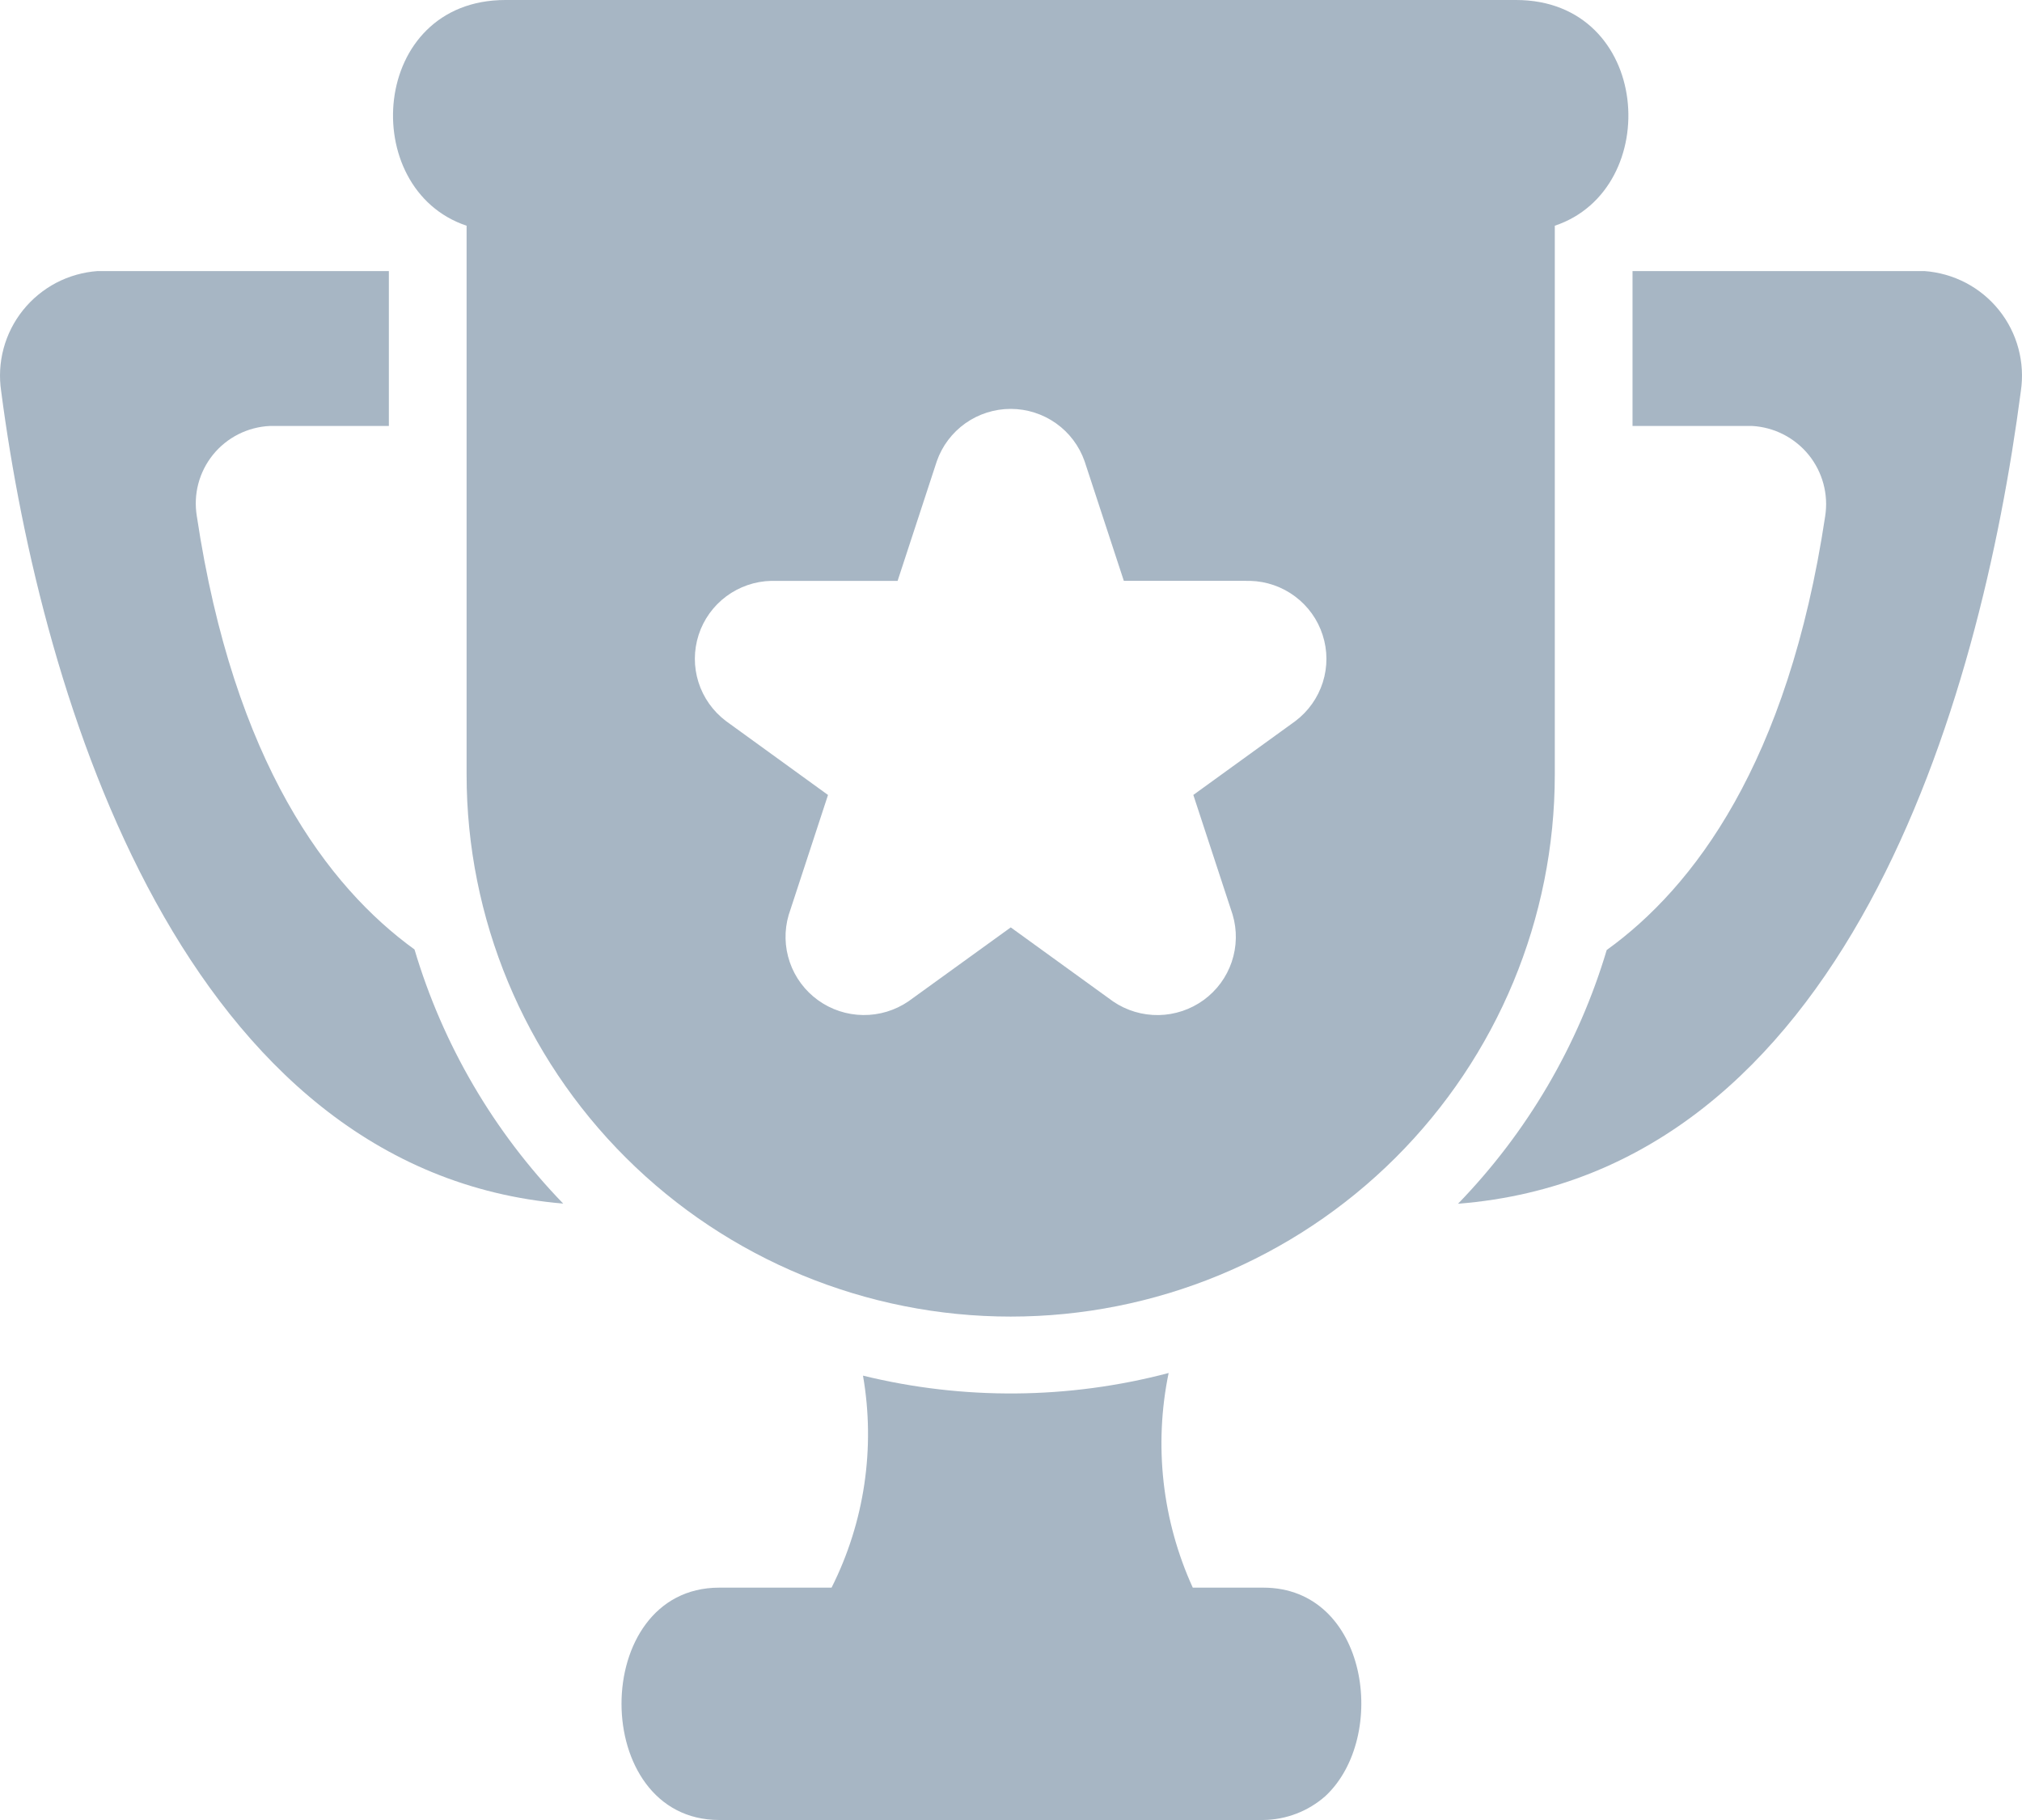 <?xml version="1.0"?>
<svg width="50" height="45" viewBox="0 0 50 45" fill="none" xmlns="http://www.w3.org/2000/svg">
<path d="M31.239 39.255H29.495C28.738 37.594 28.529 35.736 28.898 33.948C26.424 34.6 23.825 34.622 21.34 34.013C21.65 35.798 21.378 37.636 20.563 39.255H17.785C14.559 39.255 14.568 45 17.785 45H31.239C31.805 44.993 32.349 44.784 32.773 44.41C34.344 42.949 33.836 39.255 31.239 39.255Z" fill="#5A7590" fill-opacity="0.53"/>
<path d="M47.587 6.702H40.369V10.532H43.326C43.597 10.547 43.861 10.619 44.102 10.742C44.343 10.866 44.556 11.038 44.726 11.248C44.896 11.459 45.02 11.702 45.09 11.963C45.16 12.223 45.175 12.496 45.133 12.763C44.213 18.881 41.87 21.949 39.731 23.489C39.028 25.844 37.767 27.996 36.054 29.763C45.631 29.005 48.962 17.386 49.971 9.674C50.024 9.32 50.004 8.96 49.911 8.615C49.819 8.27 49.655 7.947 49.431 7.668C49.207 7.389 48.928 7.159 48.611 6.993C48.293 6.827 47.945 6.728 47.587 6.702Z" fill="#5A7590" fill-opacity="0.53"/>
<path d="M4.867 12.762C4.823 12.495 4.835 12.222 4.904 11.96C4.973 11.698 5.097 11.454 5.267 11.243C5.438 11.032 5.651 10.86 5.894 10.737C6.136 10.615 6.402 10.545 6.673 10.532H9.616V6.702H2.413C2.055 6.728 1.707 6.827 1.389 6.993C1.072 7.16 0.793 7.39 0.569 7.669C0.345 7.948 0.182 8.27 0.089 8.615C-0.004 8.96 -0.024 9.32 0.029 9.674C1.033 17.346 4.579 28.968 13.927 29.759C12.212 27.989 10.951 25.834 10.25 23.476C8.116 21.931 5.784 18.863 4.867 12.762Z" fill="#5A7590" fill-opacity="0.53"/>
<path d="M11.538 5.581V19.149C11.538 22.704 12.955 26.113 15.479 28.627C18.002 31.141 21.424 32.553 24.992 32.553C28.561 32.553 31.983 31.141 34.506 28.627C37.029 26.113 38.447 22.704 38.447 19.149V5.581C41.157 4.676 40.843 0 37.486 0H12.499C9.141 0 8.829 4.676 11.538 5.581ZM32.032 17.829L29.507 19.656V19.656L29.509 19.656L30.48 22.614C30.594 22.997 30.586 23.405 30.458 23.783C30.33 24.162 30.087 24.491 29.764 24.726C29.44 24.961 29.051 25.091 28.651 25.098C28.25 25.104 27.857 24.987 27.526 24.762L24.994 22.93L22.463 24.759C22.133 24.984 21.741 25.102 21.341 25.097C20.941 25.092 20.552 24.964 20.228 24.73C19.904 24.496 19.66 24.169 19.53 23.791C19.4 23.414 19.39 23.007 19.502 22.624L20.475 19.656L17.95 17.827C17.63 17.585 17.393 17.251 17.272 16.869C17.151 16.488 17.153 16.078 17.276 15.697C17.399 15.316 17.639 14.983 17.96 14.744C18.282 14.505 18.671 14.371 19.072 14.362H22.196L23.166 11.402C23.298 11.025 23.545 10.698 23.872 10.466C24.199 10.235 24.591 10.11 24.992 10.11C25.394 10.11 25.785 10.235 26.112 10.466C26.44 10.698 26.686 11.025 26.819 11.402L27.79 14.361L30.912 14.362C31.314 14.372 31.702 14.506 32.023 14.746C32.345 14.986 32.584 15.319 32.706 15.7C32.83 16.08 32.831 16.49 32.71 16.871C32.589 17.253 32.352 17.587 32.032 17.829Z" fill="#5A7590" fill-opacity="0.53"/>
</svg>
